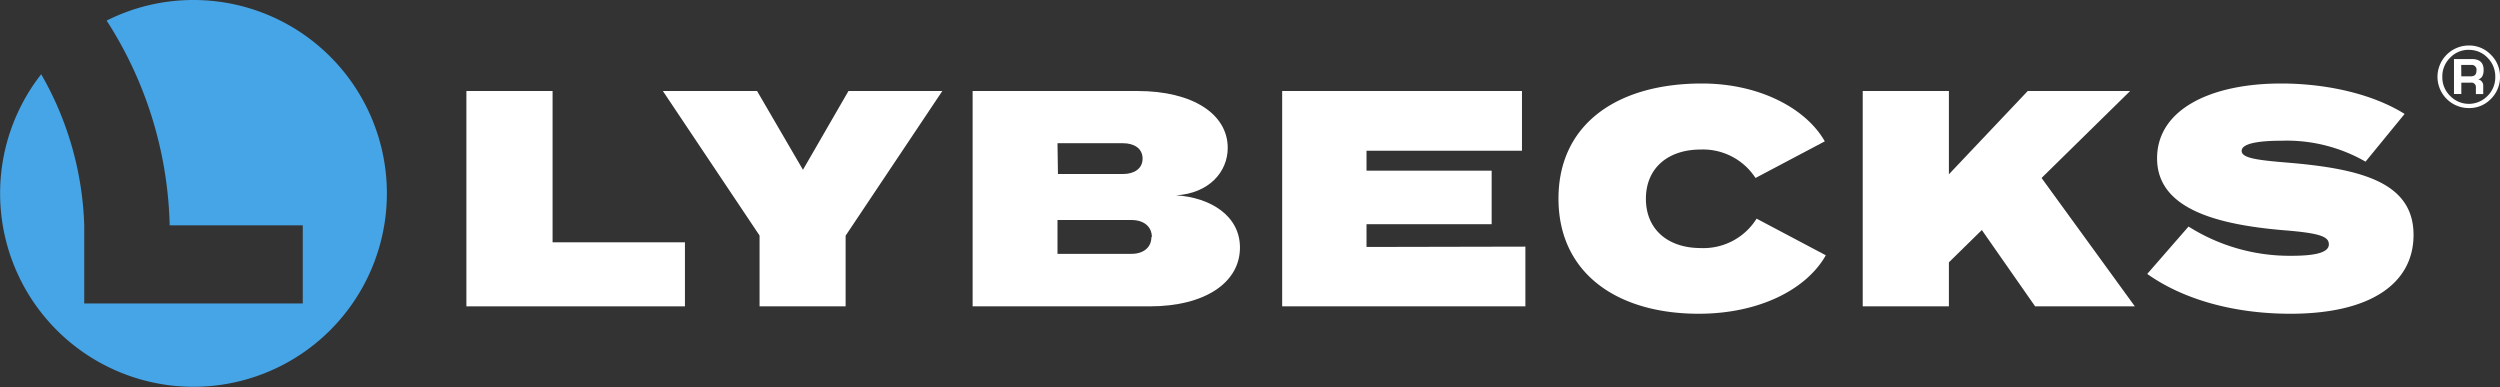 <?xml version="1.0" encoding="UTF-8"?> <svg xmlns="http://www.w3.org/2000/svg" id="Lager_1" data-name="Lager 1" viewBox="0 0 439.53 68.04"><rect x="0" y="0" width="439.53" height="68.04" fill="#333333" stroke="none"/><defs><style>.cls-1{fill:#46a5e6;}.cls-2{fill:#fff;}</style></defs><title>logo</title><path class="cls-1" d="M34,0A33.89,33.89,0,0,0,18.75,3.62a69.32,69.32,0,0,1,11.08,36h23.4V53.35H14.81V39.59h0A56.76,56.76,0,0,0,7.24,13.05,34,34,0,1,0,34,0Z"></path><path class="cls-2" d="M434.05,8a5.25,5.25,0,0,1,3.87,1.62,5.3,5.3,0,0,1,1.61,3.88,5.35,5.35,0,0,1-1.61,3.9A5.24,5.24,0,0,1,434.05,19a5.5,5.5,0,0,1-5.51-5.51A5.51,5.51,0,0,1,434.05,8Zm0,.76a4.44,4.44,0,0,0-3.29,1.39,4.56,4.56,0,0,0-1.37,3.35,4.56,4.56,0,0,0,1.37,3.36,4.57,4.57,0,0,0,6.58,0,4.59,4.59,0,0,0,1.36-3.36,4.62,4.62,0,0,0-1.36-3.35A4.46,4.46,0,0,0,434,8.77Zm-2.61,7.77V10.38h3.13c1.39,0,2.08.64,2.08,1.92,0,.92-.31,1.48-.94,1.66a1.11,1.11,0,0,1,.87,1.21v1.37h-1.29V15.4a.78.78,0,0,0-.9-.87h-1.66v2Zm1.29-3.11h1.66c.68,0,1-.33,1-1a.84.84,0,0,0-.95-1h-1.73Z"></path><path class="cls-2" d="M120.42,42.6V53.86H82V16H97.15V42.6Z"></path><path class="cls-2" d="M133.1,16l8.07,13.85,8-13.85h16.5l-17,25.43V53.86H133.54V41.41L116.54,16Z"></path><path class="cls-2" d="M218,43.52c0,6.17-6.17,10.34-15.86,10.34H171V16h29c9.68,0,15.85,4.05,15.85,10,0,4.23-3.3,8-9.09,8.34C212.76,34.7,218,37.9,218,43.52Zm-32-12.93h11.47c1.84,0,3.41-.87,3.41-2.71s-1.57-2.7-3.41-2.7H185.92Zm16.51,11.09c0-1.84-1.41-3-3.58-3H185.92v5.95h12.93C201,44.66,202.43,43.52,202.43,41.68Z"></path><path class="cls-2" d="M268.18,43.36v10.5H225.42V16h42.16v10.5H240.25V30h22v9.42h-22v4Z"></path><path class="cls-2" d="M308.83,38.44,321,44.88c-3.35,5.95-11.63,10.28-22.35,10.28C284.26,55.16,274,48,274,34.92s10.28-20.24,25.22-20.24c10.18,0,18.35,4.43,21.6,10.17l-12.18,6.44a11,11,0,0,0-9.64-5c-5.73,0-9.63,3.25-9.63,8.66s3.9,8.66,9.63,8.66A11,11,0,0,0,308.83,38.44Z"></path><path class="cls-2" d="M357.8,53.86l-9.37-13.42-5.79,5.68v7.74H327.49V16h15.15V30.64L356.5,16h18L358.93,31.29l16.4,22.57Z"></path><path class="cls-2" d="M424.33,41.3c0,8.45-7.42,13.86-21.65,13.86-10,0-18.89-2.54-25.17-7l7.26-8.33a33.28,33.28,0,0,0,18.13,5.14c4.43,0,6.54-.65,6.54-2S408,41,401.65,40.49c-12-1-22.41-3.79-22.41-12.66,0-8.5,9.26-13.15,21.82-13.15,7.84,0,16,1.78,21.7,5.35l-6.87,8.39a27.82,27.82,0,0,0-14.78-3.68c-3.3,0-7,.33-7,1.79,0,1.24,2.6,1.62,8.06,2.06C415.13,29.67,424.33,32.05,424.33,41.3Z"></path></svg> 